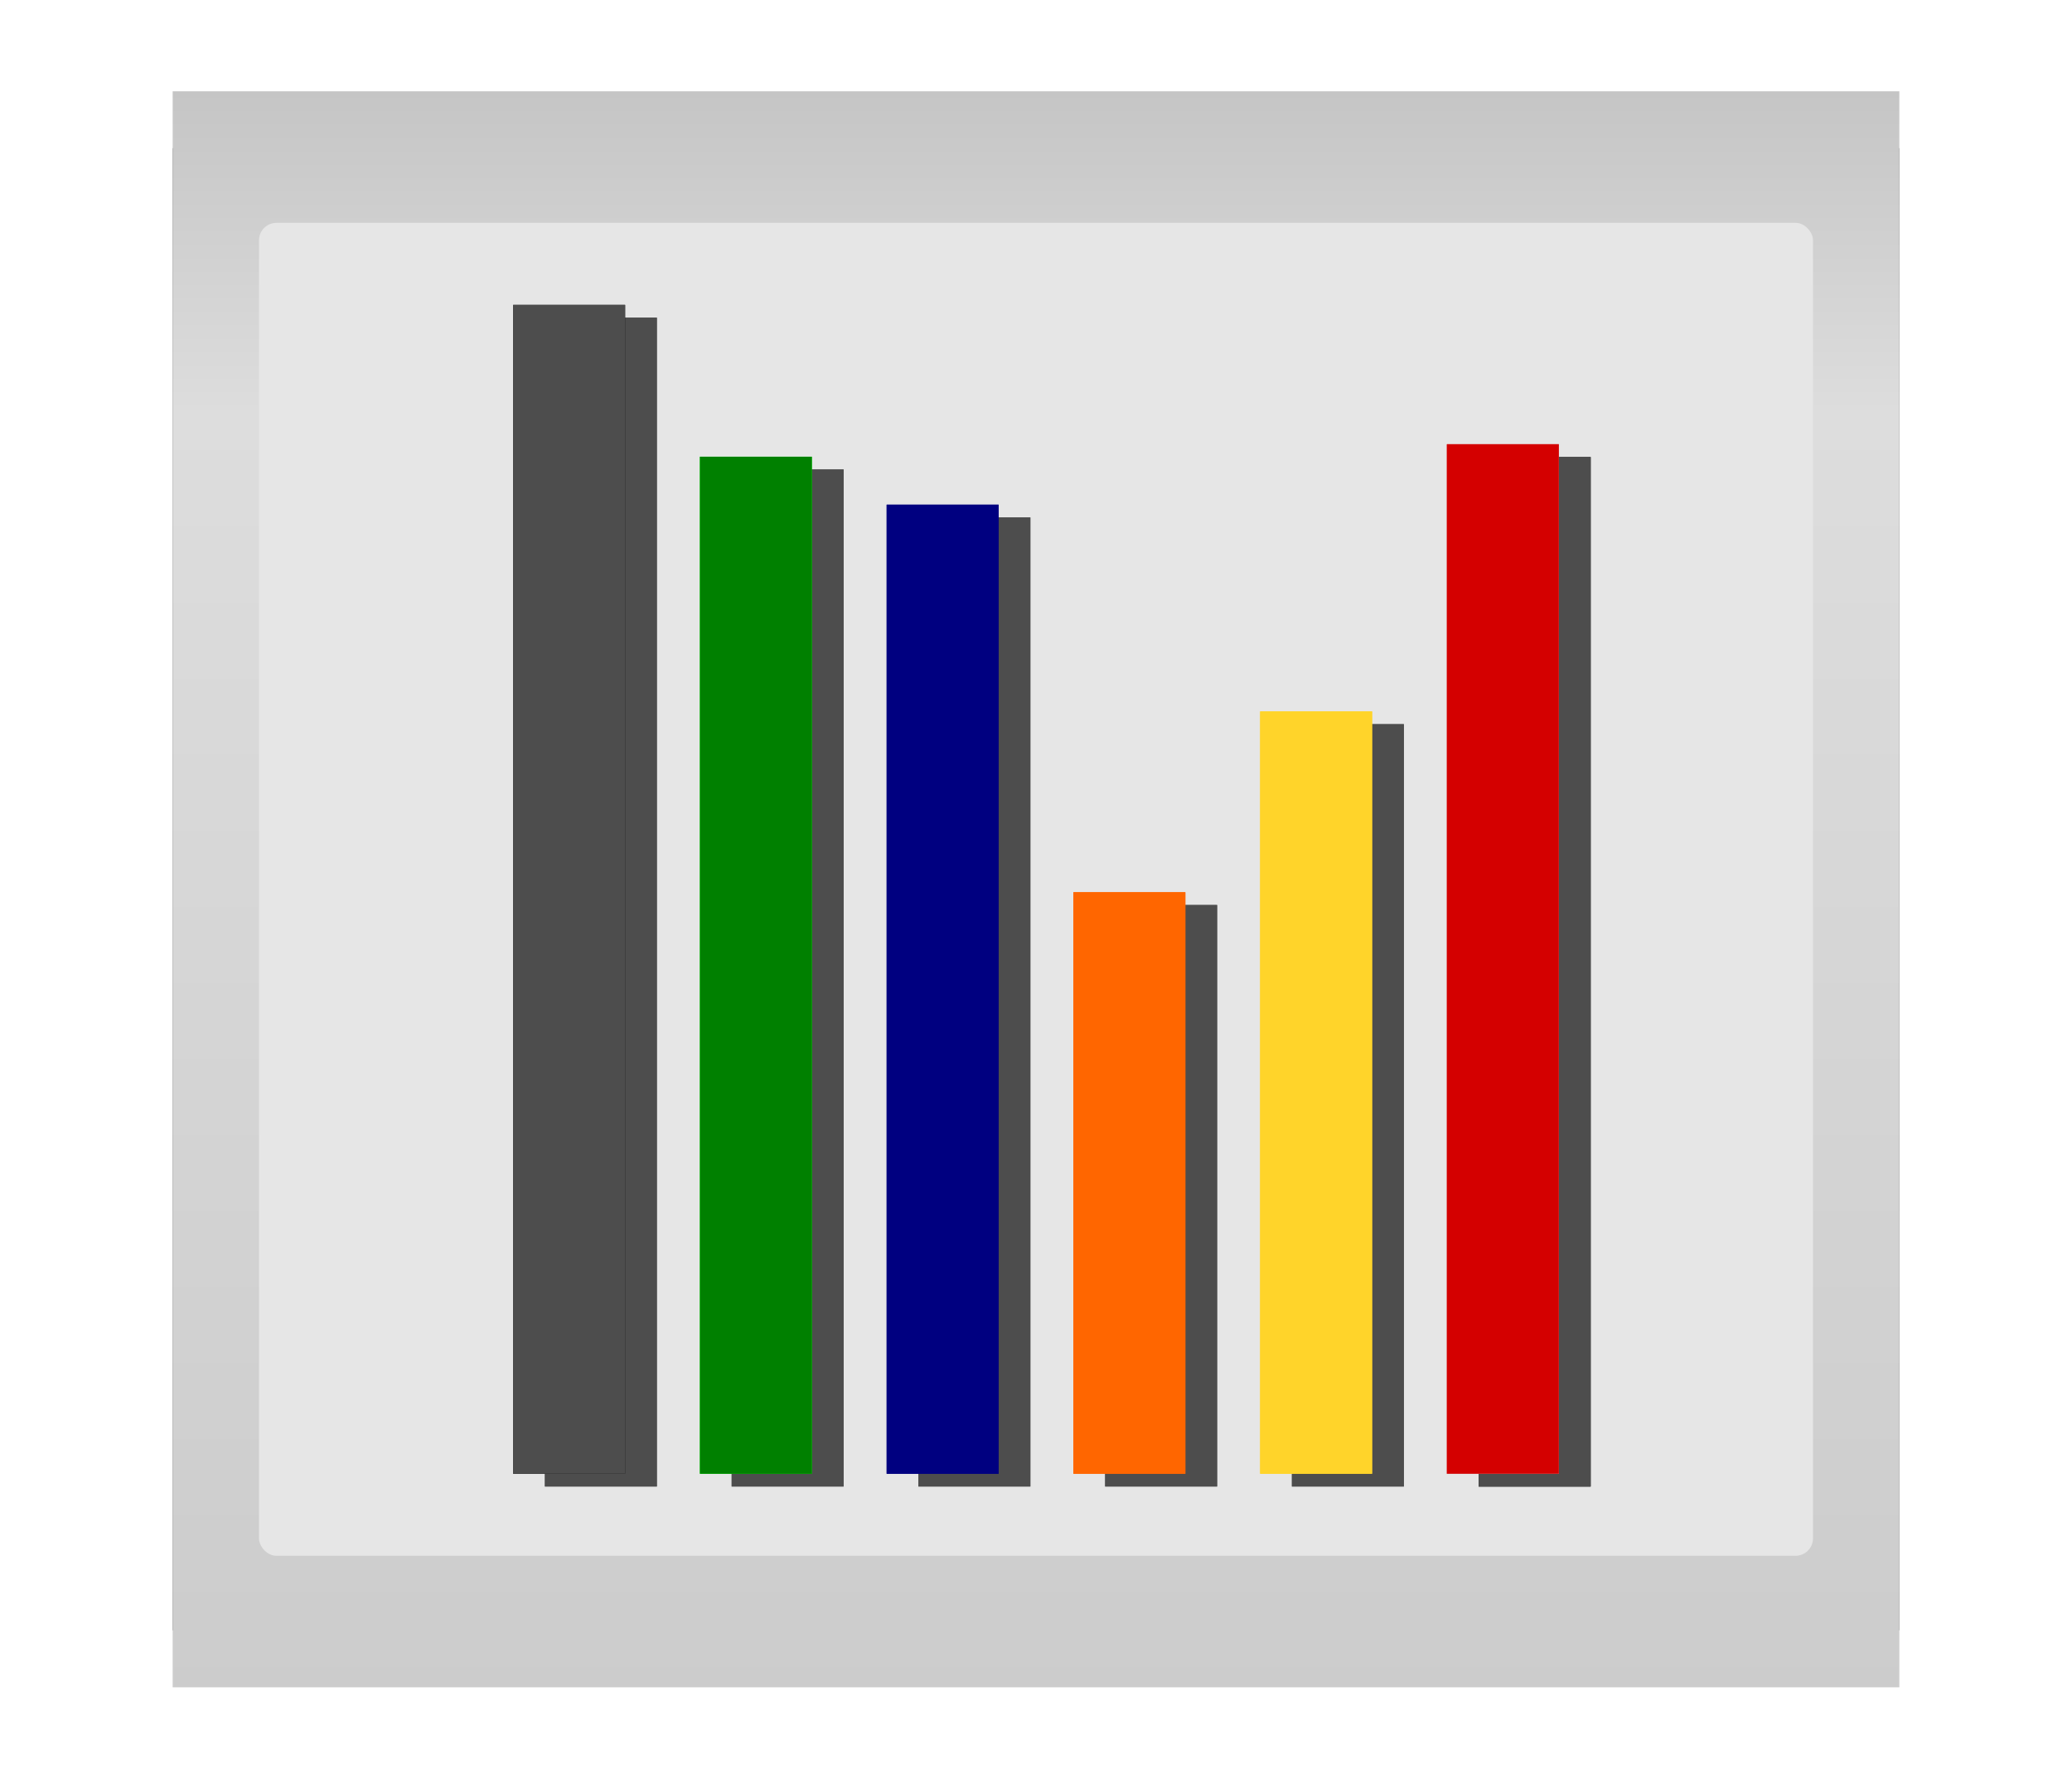 <?xml version="1.0" encoding="UTF-8" standalone="no"?>
<svg
   xmlns:dc="http://purl.org/dc/elements/1.1/"
   xmlns:cc="http://creativecommons.org/ns#"
   xmlns:rdf="http://www.w3.org/1999/02/22-rdf-syntax-ns#"
   xmlns:svg="http://www.w3.org/2000/svg"
   xmlns="http://www.w3.org/2000/svg"
   xmlns:xlink="http://www.w3.org/1999/xlink"
   version="1.0"
   id="svg3269"
   height="866.873"
   width="1010.074">
  <defs
     id="defs3271">
    <linearGradient
       id="linearGradient5105">
      <stop
         style="stop-color:#cbcbcb;stop-opacity:1;"
         offset="0"
         id="stop5107" />
      <stop
         id="stop5113"
         offset="0.81"
         style="stop-color:#dddddd;stop-opacity:1;" />
      <stop
         style="stop-color:#c5c5c5;stop-opacity:1;"
         offset="1"
         id="stop5109" />
    </linearGradient>
    <filter
       id="filter3387">
      <feGaussianBlur
         id="feGaussianBlur3389"
         stdDeviation="1.877" />
    </filter>
    <linearGradient
       y2="41.516"
       x2="179.851"
       y1="101.626"
       x1="179.851"
       spreadMethod="pad"
       gradientTransform="matrix(1.955,0,0,13.703,-57.3,-506.365)"
       gradientUnits="userSpaceOnUse"
       id="linearGradient2779"
       xlink:href="#linearGradient5105" />
    <filter
       id="filter10367">
      <feGaussianBlur
         stdDeviation="0.907"
         id="feGaussianBlur10369" />
    </filter>
  </defs>
  <g
     transform="translate(108.796,-18.019)"
     id="layer1">
    <rect
       transform="matrix(11.445,0,0,11.445,-1569.802,-3279.839)"
       y="294.458"
       x="135.008"
       height="63.118"
       width="73.545"
       id="rect7946"
       style="fill:#666666;fill-opacity:1;stroke:none;stroke-opacity:1;filter:url(#filter3387)" />
    <rect
       style="fill:url(#linearGradient2779);fill-opacity:1;stroke:none;stroke-opacity:1"
       id="rect7948"
       width="841.729"
       height="777.864"
       x="-24.623"
       y="62.523" />
    <rect
       style="fill:#e6e6e6;fill-opacity:1;stroke:none;stroke-width:0.276;stroke-miterlimit:4;stroke-dasharray:none;stroke-opacity:1"
       id="rect7950"
       width="757.556"
       height="649.65"
       x="17.464"
       y="126.63"
       ry="8.505" />
    <g
       transform="matrix(11.445,0,0,11.445,-1554.308,-3273.59)"
       style="fill:#4d4d4d;filter:url(#filter10367)"
       id="g10161">
      <rect
         transform="rotate(90)"
         y="-194.051"
         x="307.064"
         height="4.769"
         width="43.841"
         id="rect10163"
         style="fill:#4d4d4d;fill-opacity:1;stroke:none;stroke-width:1.3;stroke-miterlimit:4;stroke-dasharray:none;stroke-opacity:1" />
      <rect
         transform="rotate(90)"
         style="fill:#4d4d4d;fill-opacity:1;stroke:none;stroke-width:1.3;stroke-miterlimit:4;stroke-dasharray:none;stroke-opacity:1"
         id="rect10165"
         width="43.841"
         height="4.769"
         x="307.064"
         y="-194.051" />
      <rect
         transform="rotate(90)"
         y="-186.097"
         x="318.441"
         height="4.769"
         width="32.464"
         id="rect10167"
         style="fill:#4d4d4d;fill-opacity:1;stroke:none;stroke-width:1.3;stroke-miterlimit:4;stroke-dasharray:none;stroke-opacity:1" />
      <rect
         style="fill:#4d4d4d;fill-opacity:1;stroke:none;stroke-width:1.3;stroke-miterlimit:4;stroke-dasharray:none;stroke-opacity:1"
         id="rect10169"
         width="43.841"
         height="4.769"
         x="307.064"
         y="-194.051"
         transform="rotate(90)" />
      <rect
         transform="rotate(90)"
         style="fill:#4d4d4d;fill-opacity:1;stroke:none;stroke-width:1.3;stroke-miterlimit:4;stroke-dasharray:none;stroke-opacity:1"
         id="rect10171"
         width="24.764"
         height="4.769"
         x="326.141"
         y="-178.142" />
      <rect
         y="-194.051"
         x="307.064"
         height="4.769"
         width="43.841"
         id="rect10173"
         style="fill:#4d4d4d;fill-opacity:1;stroke:none;stroke-width:1.3;stroke-miterlimit:4;stroke-dasharray:none;stroke-opacity:1"
         transform="rotate(90)" />
      <rect
         transform="rotate(90)"
         y="-170.188"
         x="309.638"
         height="4.769"
         width="41.267"
         id="rect10175"
         style="fill:#4d4d4d;fill-opacity:1;stroke:none;stroke-width:1.3;stroke-miterlimit:4;stroke-dasharray:none;stroke-opacity:1" />
      <rect
         style="fill:#4d4d4d;fill-opacity:1;stroke:none;stroke-width:1.3;stroke-miterlimit:4;stroke-dasharray:none;stroke-opacity:1"
         id="rect10177"
         width="32.464"
         height="4.769"
         x="318.441"
         y="-186.097"
         transform="rotate(90)" />
      <rect
         transform="rotate(90)"
         style="fill:#4d4d4d;fill-opacity:1;stroke:none;stroke-width:1.3;stroke-miterlimit:4;stroke-dasharray:none;stroke-opacity:1"
         id="rect10179"
         width="43.31"
         height="4.769"
         x="307.595"
         y="-162.234" />
      <rect
         y="-178.142"
         x="326.141"
         height="4.769"
         width="24.764"
         id="rect10181"
         style="fill:#4d4d4d;fill-opacity:1;stroke:none;stroke-width:1.3;stroke-miterlimit:4;stroke-dasharray:none;stroke-opacity:1"
         transform="rotate(90)" />
      <rect
         transform="rotate(90)"
         y="-154.279"
         x="301.13"
         height="4.769"
         width="49.775"
         id="rect10183"
         style="fill:#4d4d4d;fill-opacity:1;stroke:none;stroke-width:1.3;stroke-miterlimit:4;stroke-dasharray:none;stroke-opacity:1" />
      <rect
         style="fill:#4d4d4d;fill-opacity:1;stroke:none;stroke-width:1.3;stroke-miterlimit:4;stroke-dasharray:none;stroke-opacity:1"
         id="rect10185"
         width="41.267"
         height="4.769"
         x="309.638"
         y="-170.188"
         transform="rotate(90)" />
      <rect
         y="-162.234"
         x="307.595"
         height="4.769"
         width="43.31"
         id="rect10187"
         style="fill:#4d4d4d;fill-opacity:1;stroke:none;stroke-width:1.3;stroke-miterlimit:4;stroke-dasharray:none;stroke-opacity:1"
         transform="rotate(90)" />
      <rect
         style="fill:#4d4d4d;fill-opacity:1;stroke:none;stroke-width:1.3;stroke-miterlimit:4;stroke-dasharray:none;stroke-opacity:1"
         id="rect10189"
         width="49.775"
         height="4.769"
         x="301.13"
         y="-154.279"
         transform="rotate(90)" />
    </g>
    <rect
       transform="rotate(90)"
       y="-651.125"
       x="234.531"
       height="54.579"
       width="501.763"
       id="rect7952"
       style="fill:#cccccc;fill-opacity:1;stroke:none;stroke-width:1.3;stroke-miterlimit:4;stroke-dasharray:none;stroke-opacity:1" />
    <rect
       transform="rotate(90)"
       style="fill:#ff0000;fill-opacity:1;stroke:none;stroke-width:1.3;stroke-miterlimit:4;stroke-dasharray:none;stroke-opacity:1"
       id="rect7954"
       width="501.763"
       height="54.579"
       x="234.531"
       y="-651.125" />
    <rect
       transform="rotate(90)"
       y="-560.087"
       x="364.742"
       height="54.579"
       width="371.553"
       id="rect7956"
       style="fill:#ffd42a;fill-opacity:1;stroke:none;stroke-width:1.3;stroke-miterlimit:4;stroke-dasharray:none;stroke-opacity:1" />
    <rect
       style="fill:#cccccc;fill-opacity:1;stroke:none;stroke-width:1.3;stroke-miterlimit:4;stroke-dasharray:none;stroke-opacity:1"
       id="rect8033"
       width="501.763"
       height="54.579"
       x="234.531"
       y="-651.125"
       transform="rotate(90)" />
    <rect
       transform="rotate(90)"
       style="fill:#ff6600;fill-opacity:1;stroke:none;stroke-width:1.3;stroke-miterlimit:4;stroke-dasharray:none;stroke-opacity:1"
       id="rect7958"
       width="283.423"
       height="54.579"
       x="452.871"
       y="-469.05" />
    <rect
       y="-651.125"
       x="234.531"
       height="54.579"
       width="501.763"
       id="rect8035"
       style="fill:#d40000;fill-opacity:1;stroke:none;stroke-width:1.3;stroke-miterlimit:4;stroke-dasharray:none;stroke-opacity:1"
       transform="rotate(90)" />
    <rect
       transform="rotate(90)"
       y="-378.012"
       x="263.993"
       height="54.579"
       width="472.302"
       id="rect7960"
       style="fill:#000080;fill-opacity:1;stroke:none;stroke-width:1.3;stroke-miterlimit:4;stroke-dasharray:none;stroke-opacity:1" />
    <rect
       style="fill:#ffd42a;fill-opacity:1;stroke:none;stroke-width:1.3;stroke-miterlimit:4;stroke-dasharray:none;stroke-opacity:1"
       id="rect8037"
       width="371.553"
       height="54.579"
       x="364.742"
       y="-560.087"
       transform="rotate(90)" />
    <rect
       transform="rotate(90)"
       style="fill:#00ff00;fill-opacity:1;stroke:none;stroke-width:1.3;stroke-miterlimit:4;stroke-dasharray:none;stroke-opacity:1"
       id="rect7962"
       width="495.681"
       height="54.579"
       x="240.613"
       y="-286.974" />
    <rect
       y="-469.05"
       x="452.871"
       height="54.579"
       width="283.423"
       id="rect8039"
       style="fill:#ff6600;fill-opacity:1;stroke:none;stroke-width:1.3;stroke-miterlimit:4;stroke-dasharray:none;stroke-opacity:1"
       transform="rotate(90)" />
    <rect
       transform="rotate(90)"
       y="-195.937"
       x="166.616"
       height="54.579"
       width="569.679"
       id="rect7964"
       style="fill:#000000;fill-opacity:1;stroke:none;stroke-width:1.3;stroke-miterlimit:4;stroke-dasharray:none;stroke-opacity:1" />
    <rect
       style="fill:#000080;fill-opacity:1;stroke:none;stroke-width:1.3;stroke-miterlimit:4;stroke-dasharray:none;stroke-opacity:1"
       id="rect8041"
       width="472.302"
       height="54.579"
       x="263.993"
       y="-378.012"
       transform="rotate(90)" />
    <rect
       y="-286.974"
       x="240.613"
       height="54.579"
       width="495.681"
       id="rect8043"
       style="fill:#008000;fill-opacity:1;stroke:none;stroke-width:1.3;stroke-miterlimit:4;stroke-dasharray:none;stroke-opacity:1"
       transform="rotate(90)" />
    <rect
       style="fill:#4d4d4d;fill-opacity:1;stroke:none;stroke-width:1.3;stroke-miterlimit:4;stroke-dasharray:none;stroke-opacity:1"
       id="rect8045"
       width="569.679"
       height="54.579"
       x="166.616"
       y="-195.937"
       transform="rotate(90)" />
  </g>
</svg>
